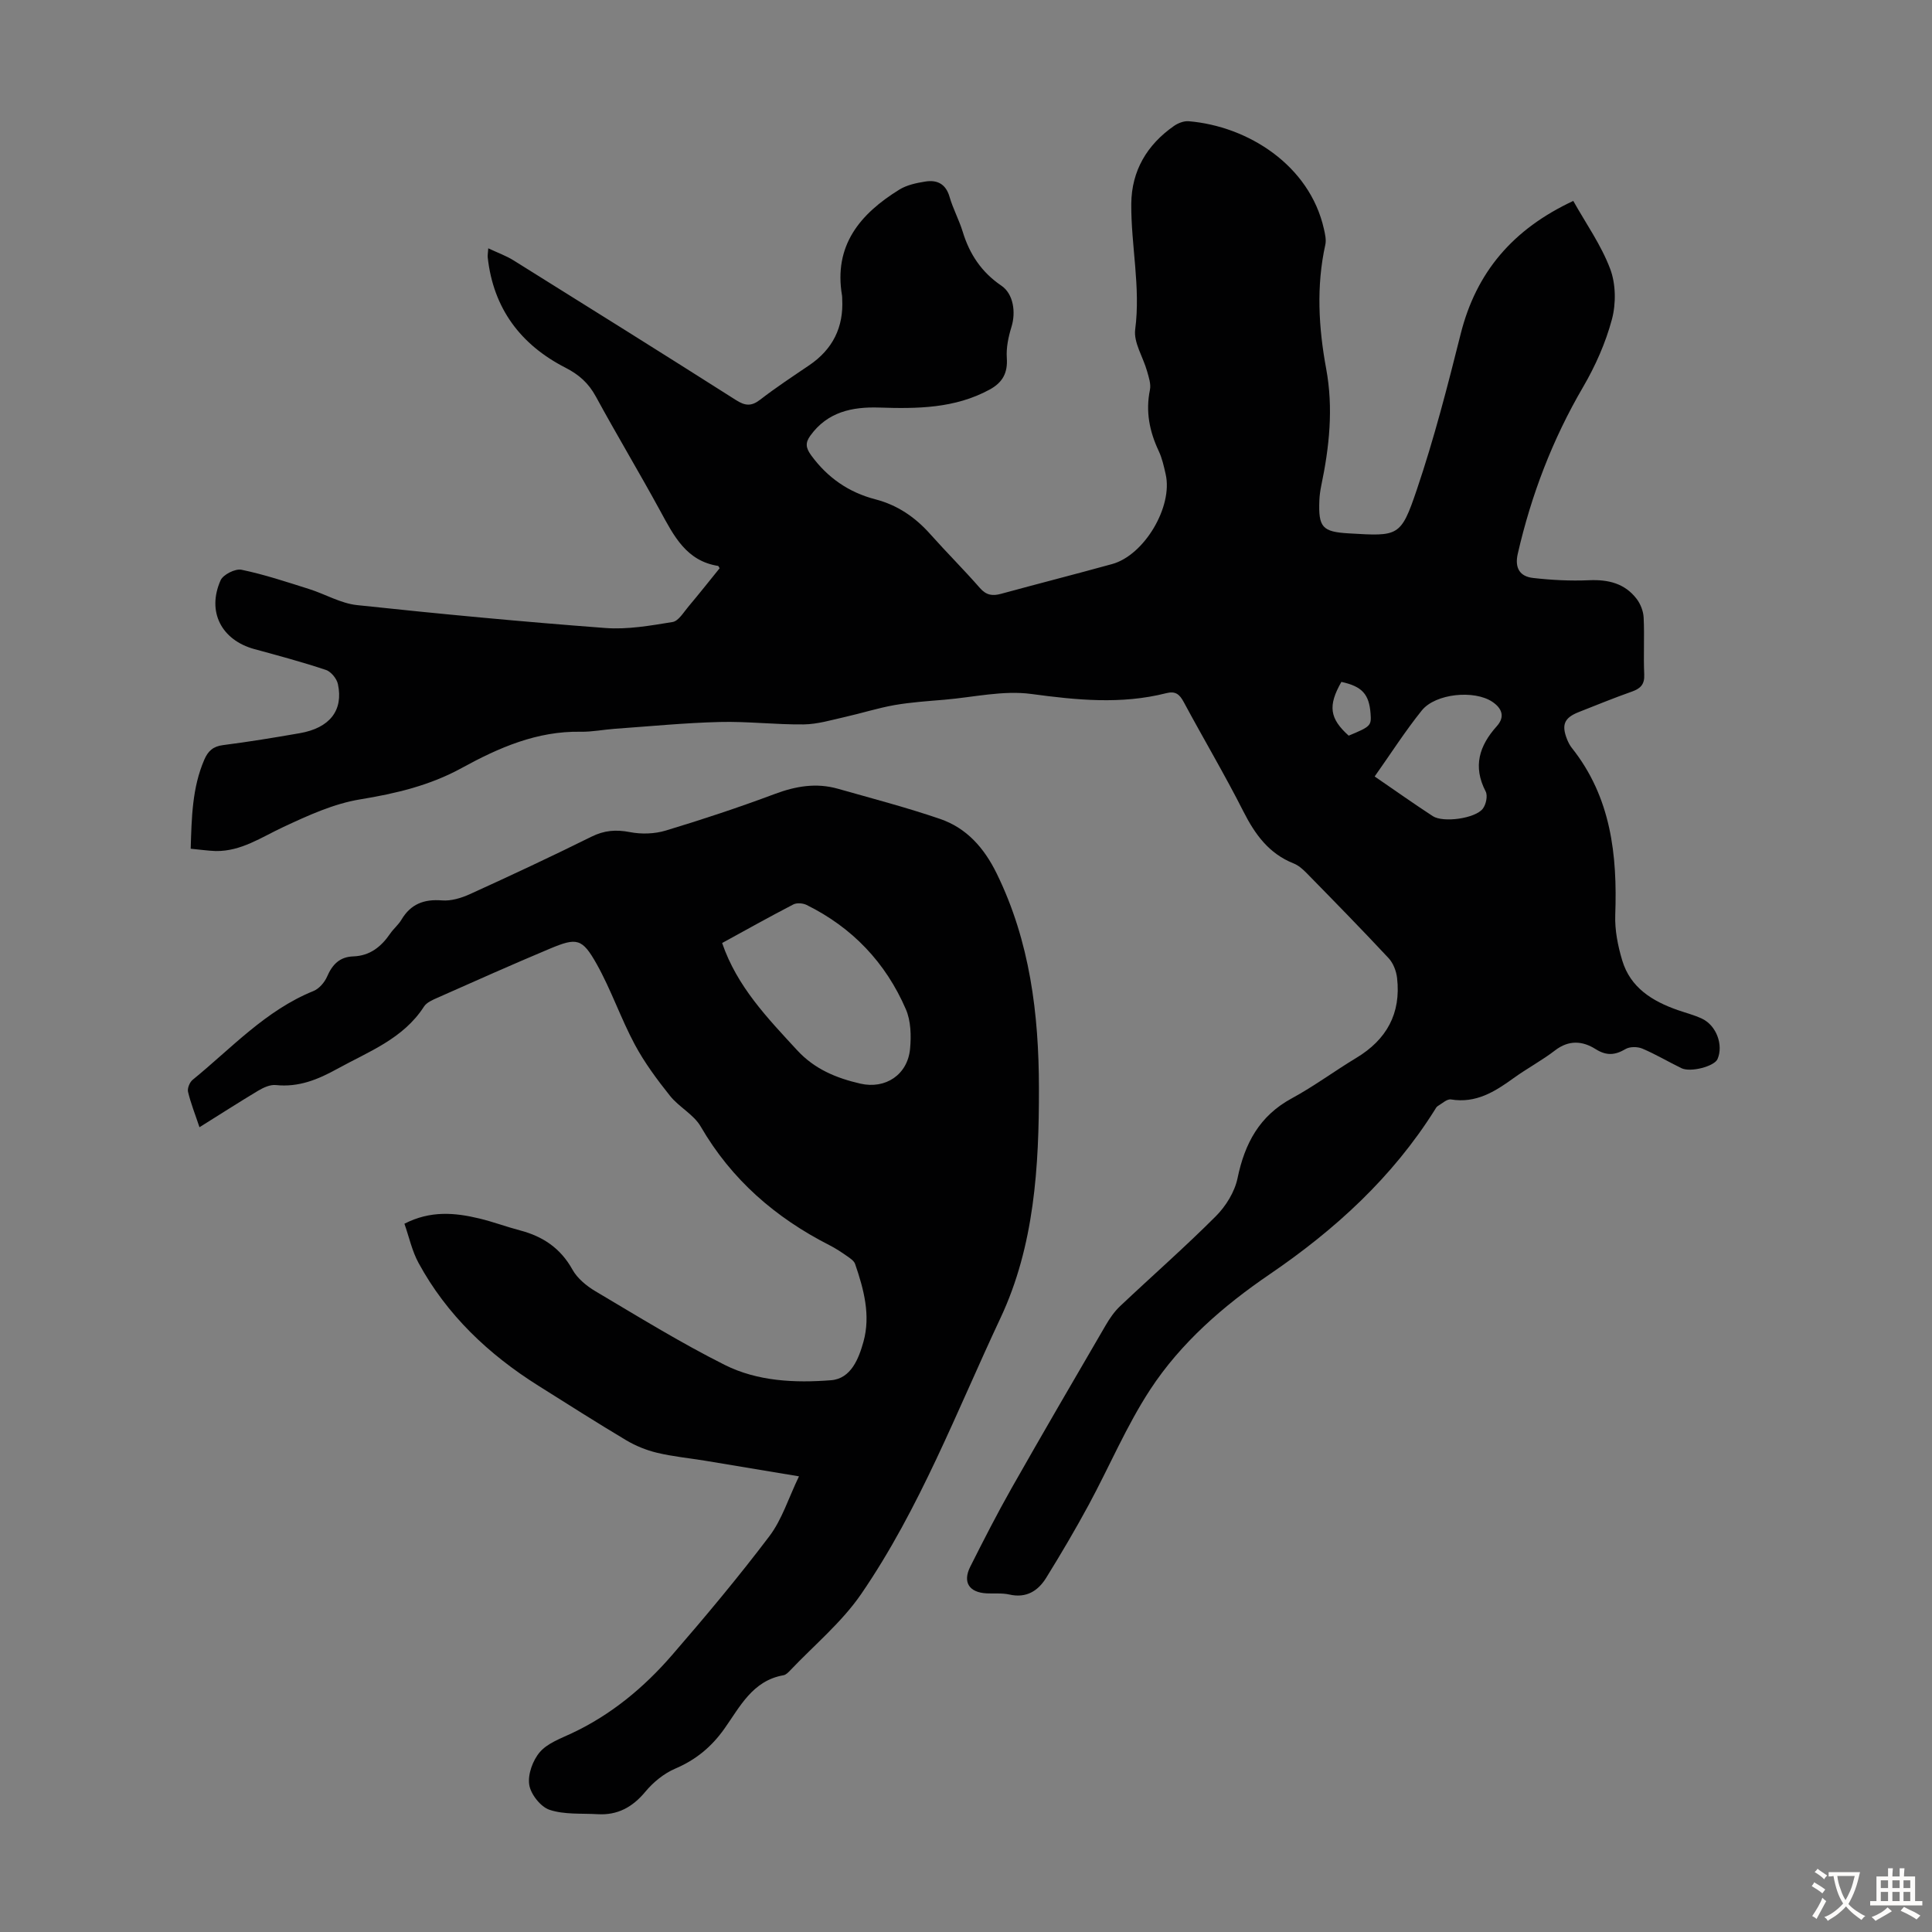 <svg enable-background="new 0 0 400 400" viewBox="0 0 400 400" xmlns="http://www.w3.org/2000/svg"><rect x="0" y="0" width="400" height="400" fill="#808080" stroke="none"/><path d="m39.48 175.72c.2-6.51.31-12.62 2.81-18.42.77-1.79 1.81-2.77 3.87-3.03 5.32-.68 10.62-1.55 15.9-2.47 6.2-1.08 9.07-4.71 7.9-10.17-.24-1.13-1.43-2.58-2.49-2.93-4.87-1.63-9.84-2.96-14.8-4.31-6.8-1.86-9.89-7.73-7-14.24.53-1.19 3.03-2.45 4.32-2.19 4.74.98 9.37 2.53 14 3.99 3.34 1.05 6.54 2.97 9.93 3.33 17.11 1.83 34.25 3.45 51.41 4.74 4.59.35 9.32-.49 13.92-1.24 1.23-.2 2.27-2 3.27-3.18 2.22-2.64 4.36-5.34 6.47-7.95-.2-.32-.24-.47-.31-.48-6.61-1.04-9.18-6.25-11.98-11.38-4.33-7.95-9-15.72-13.33-23.68-1.51-2.78-3.49-4.55-6.33-6-9.25-4.74-14.9-12.25-16.06-22.8-.05-.42.04-.85.11-1.9 1.97.93 3.73 1.55 5.27 2.52 15.37 9.59 30.74 19.19 46.03 28.91 1.91 1.21 3.19 1.31 5.01-.1 3.27-2.53 6.74-4.81 10.16-7.13 4.85-3.3 7.12-7.85 6.81-13.7-.01-.22 0-.45-.03-.67-1.79-10.43 3.74-16.97 11.87-21.99 1.54-.95 3.52-1.37 5.35-1.66 2.46-.4 4.26.47 5.04 3.18.71 2.46 1.97 4.76 2.72 7.21 1.42 4.66 3.91 8.39 8.01 11.17 2.49 1.69 3.02 5.49 2.09 8.51-.64 2.07-1.12 4.33-.97 6.46.21 3.12-.89 5.08-3.56 6.54-7.21 3.92-15 3.98-22.88 3.72-5.59-.18-10.69.9-14.24 5.82-1.06 1.47-.97 2.5.18 4.08 3.39 4.63 7.77 7.66 13.26 9.09 4.62 1.2 8.29 3.72 11.42 7.25 3.35 3.76 6.93 7.32 10.24 11.11 1.33 1.52 2.61 1.7 4.4 1.21 7.65-2.09 15.34-4.05 22.99-6.16 6.66-1.84 12.61-11.88 11.08-18.59-.37-1.63-.73-3.31-1.44-4.81-1.91-4.06-2.74-8.17-1.82-12.66.25-1.21-.24-2.63-.6-3.9-.81-2.9-2.81-5.9-2.45-8.62 1.15-8.78-.88-17.36-.81-26.02.06-6.82 3.26-12.22 8.85-16.11.84-.59 2.05-1.05 3.04-.97 12.23 1.02 25.02 9.08 27.99 22.29.24 1.07.52 2.26.29 3.29-1.89 8.58-1.39 17.16.18 25.66 1.52 8.22.65 16.24-1.03 24.27-.2.98-.34 1.99-.38 2.99-.22 5.59.61 6.51 6.1 6.83 10.28.6 10.76.76 14.08-9.06 3.57-10.55 6.36-21.39 9.07-32.2 3.22-12.86 10.86-21.76 23.32-27.57 2.63 4.69 5.78 9.13 7.64 14.07 1.18 3.12 1.23 7.19.36 10.45-1.3 4.86-3.42 9.64-5.97 14.01-6.33 10.83-10.72 22.32-13.52 34.51-.68 2.97.43 4.71 3.16 5.02 3.84.44 7.74.64 11.6.47 3.96-.17 7.38.64 9.84 3.85.82 1.07 1.4 2.57 1.46 3.9.19 3.91-.06 7.84.12 11.75.1 2.09-.78 2.93-2.59 3.57-3.69 1.3-7.31 2.79-10.95 4.22-3.03 1.19-3.64 2.64-2.42 5.69.25.62.57 1.23.98 1.75 8.11 10.21 9.43 22.13 8.98 34.6-.11 3.11.54 6.36 1.44 9.37 1.69 5.66 6.24 8.46 11.51 10.3 1.69.59 3.44 1.03 5.04 1.79 2.97 1.42 4.43 5.46 3.19 8.34-.65 1.52-5.58 2.82-7.49 1.89-2.71-1.32-5.32-2.88-8.09-4.05-1-.42-2.59-.43-3.48.1-2.17 1.28-3.94 1.42-6.18.01-2.7-1.71-5.54-1.94-8.4.26-2.74 2.11-5.84 3.75-8.64 5.78-3.87 2.8-7.76 5.22-12.9 4.38-.83-.14-1.86.85-2.76 1.38-.27.16-.43.51-.61.79-8.78 13.97-20.62 24.78-34.17 34.02-9.57 6.52-18.39 14.17-24.75 23.89-4.92 7.52-8.45 15.95-12.75 23.9-2.76 5.1-5.71 10.1-8.76 15.03-1.69 2.74-4.12 4.29-7.64 3.49-1.5-.34-3.12-.16-4.69-.24-3.63-.18-5.03-2.29-3.41-5.52 2.76-5.49 5.56-10.97 8.59-16.32 6.39-11.27 12.92-22.46 19.44-33.65.83-1.43 1.8-2.85 2.99-3.97 6.59-6.23 13.42-12.21 19.82-18.62 2.08-2.08 3.91-5.04 4.5-7.88 1.49-7.2 4.53-12.9 11.23-16.53 4.61-2.5 8.85-5.66 13.35-8.37 6.3-3.79 9.29-9.22 8.45-16.54-.16-1.43-.79-3.08-1.75-4.11-5.57-5.97-11.29-11.81-17.01-17.65-.77-.78-1.67-1.58-2.67-1.97-5.1-2.03-7.97-5.99-10.38-10.74-3.89-7.68-8.29-15.09-12.36-22.67-.88-1.64-1.74-2.32-3.64-1.83-9.28 2.35-18.5 1.43-27.9.16-5.84-.79-11.99.68-18 1.19-3.45.29-6.93.52-10.34 1.11-3.45.61-6.82 1.69-10.25 2.46-2.82.63-5.67 1.5-8.52 1.54-5.81.07-11.63-.65-17.43-.5-7.25.18-14.49.9-21.74 1.41-2.34.17-4.68.65-7.02.61-9.06-.17-16.98 3.3-24.67 7.52-6.56 3.6-13.61 5.27-20.99 6.48-5.48.89-10.81 3.34-15.91 5.72-4.55 2.12-8.74 5.06-14.02 4.98-1.66-.06-3.3-.31-5.17-.48zm245.13-14.96c4.11 2.82 8.02 5.59 12.03 8.21 2.15 1.41 8.8.5 10.36-1.54.67-.87 1.05-2.68.59-3.57-2.69-5.17-1.32-9.47 2.29-13.49 1.82-2.02 1.02-3.76-.88-5.05-3.74-2.53-11.79-1.75-14.63 1.77-3.42 4.25-6.37 8.87-9.76 13.67zm-6.89-19.58c-2.82 4.94-2.45 7.57 1.51 11.13 4.55-1.89 4.72-2.06 4.53-4.58-.3-3.99-1.74-5.62-6.04-6.55z" fill="#010102"/><path d="m41.3 233.38c-.9-2.7-1.81-4.97-2.37-7.33-.17-.73.34-1.98.95-2.48 8.03-6.54 15.11-14.38 25.02-18.39 1.18-.48 2.31-1.8 2.83-3.01 1.09-2.5 2.61-4.07 5.43-4.16 3.44-.12 5.77-2.01 7.63-4.72.69-1.01 1.7-1.82 2.32-2.87 1.93-3.26 4.68-4.3 8.41-4 1.88.15 3.98-.49 5.75-1.29 8.44-3.84 16.85-7.77 25.16-11.89 2.67-1.33 5.1-1.52 7.99-.96 2.37.46 5.1.38 7.41-.32 7.59-2.29 15.13-4.79 22.56-7.57 4.35-1.63 8.6-2.36 13.08-1.09 7.08 2.01 14.21 3.87 21.16 6.25 5.52 1.89 9.15 6.03 11.74 11.33 6.87 14.04 8.71 29.04 8.73 44.37.03 16.31-.94 32.69-7.96 47.63-9.06 19.29-16.68 39.4-28.81 57.1-4.04 5.9-9.78 10.64-14.76 15.89-.38.4-.86.88-1.35.97-6.42 1.11-9.03 6.55-12.25 11.08-2.69 3.79-5.92 6.44-10.18 8.26-2.33 1-4.55 2.81-6.18 4.78-2.66 3.2-5.75 4.89-9.87 4.65-3.35-.2-6.89.12-9.97-.91-1.85-.62-3.91-3.24-4.2-5.21-.32-2.14.74-5.05 2.21-6.75 1.58-1.83 4.27-2.79 6.59-3.88 8.16-3.83 14.95-9.47 20.77-16.19 6.95-8.02 13.77-16.18 20.17-24.64 2.59-3.43 3.92-7.81 6.11-12.37-7.2-1.2-13.33-2.23-19.47-3.24-3.31-.54-6.67-.86-9.92-1.64-2.21-.53-4.43-1.43-6.38-2.59-6.13-3.66-12.16-7.5-18.2-11.3-10.3-6.48-18.94-14.64-24.8-25.42-1.35-2.48-1.95-5.36-2.92-8.11 5.42-2.78 10.48-2.29 15.53-1.08 2.82.68 5.56 1.71 8.37 2.45 4.75 1.24 8.42 3.68 10.89 8.13 1.01 1.82 2.92 3.39 4.76 4.48 8.84 5.24 17.6 10.65 26.77 15.25 6.8 3.41 14.54 3.76 22.03 3.17 4.12-.33 5.72-4.49 6.69-7.97 1.52-5.47.07-10.87-1.73-16.1-.22-.64-.99-1.15-1.6-1.58-1.19-.83-2.41-1.65-3.7-2.3-11.19-5.7-20.29-13.57-26.67-24.58-1.45-2.5-4.5-4.02-6.36-6.36-2.67-3.35-5.27-6.85-7.29-10.62-2.89-5.4-4.88-11.29-7.87-16.63-3.01-5.37-4.12-5.54-9.67-3.22-7.82 3.28-15.57 6.74-23.32 10.18-1.01.45-2.22.96-2.77 1.81-4.31 6.7-11.47 9.32-17.99 12.92-4 2.21-7.98 3.83-12.68 3.34-1.19-.13-2.6.53-3.69 1.18-3.92 2.35-7.77 4.83-12.13 7.55zm108.21-38.14c3.1 9.05 9.39 15.53 15.53 22.2 3.63 3.94 8.14 5.77 13.07 6.91 5.25 1.21 9.81-1.87 10.31-7.2.25-2.7.18-5.77-.87-8.19-4.17-9.65-11.08-16.92-20.55-21.6-.77-.38-2.04-.48-2.76-.1-4.94 2.56-9.8 5.28-14.73 7.98z" fill="#010102"/><g fill="#fcfbfa"><path d="m377.9 391.2c-.2.3-.4.5-.6.8-.7-.6-1.4-1-2.2-1.5.2-.3.4-.5.5-.8.6.4 1.4.8 2.3 1.5zm-1.8 6.1c-.2-.2-.5-.4-.9-.6.4-.6.8-1.2 1.2-1.9s.7-1.3.9-1.9c.3.3.5.5.8.7-.7 1.3-1.4 2.6-2 3.7zm2.2-9c-.3.3-.5.5-.6.8-.6-.6-1.3-1.1-2-1.5.3-.3.5-.5.6-.7.6.5 1.3.9 2 1.4zm.3.2v-.9h2 4.5c-.3 1.3-.6 2.5-1 3.6s-.9 2.1-1.4 3c.4.5 1 1 1.6 1.4s1.2.8 1.9 1.1c-.3.2-.5.4-.8.8-.4-.3-1-.7-1.6-1.2s-1.2-1.1-1.6-1.6c-.5.6-1.1 1.1-1.7 1.6s-1.4.9-2.1 1.4c-.1-.3-.3-.5-.7-.8.6-.2 1.2-.5 1.9-1s1.4-1.1 2-1.8c-.5-.8-.9-1.6-1.2-2.5s-.6-2-.8-3.2c-.4.1-.7.1-1 .1zm2.5 2.7c.3 1 .7 1.7 1 2.2.3-.5.6-1.1 1-2s.6-1.9.9-3h-3.2-.4c.1.9.3 1.8.7 2.8z"/><path d="m396.5 388.5v1.5 3.6h1.5v.9c-.4 0-1 0-1.7 0h-7.9c-.5 0-.9 0-1.2 0v-.9h1.3v-3.5c0-.7 0-1.2 0-1.6h2.4c0-.8 0-1.4 0-1.7h1c0 .3-.1.8-.1 1.7h1.5c0-.8 0-1.4 0-1.7h1c0 .3-.1.9-.1 1.7zm-8.2 9.2c-.2-.3-.5-.5-.8-.8.8-.3 1.4-.6 1.9-.9s1-.7 1.4-1.1c.3.3.6.5.9.8-1.6 1-2.8 1.6-3.4 2zm2.6-6.8v-1.6h-1.5v1.6zm0 2.7v-1.9h-1.5v1.9zm2.4-2.7v-1.6h-1.5v1.6zm0 2.7v-1.9h-1.5v1.9zm.2 2 .7-.8c.4.2.9.5 1.6.8s1.3.7 1.8 1c-.3.3-.5.5-.8.8-.4-.3-1.5-1-3.3-1.8zm2-4.7v-1.6h-1.4v1.6zm0 2.7v-1.9h-1.4v1.9z"/></g></svg>